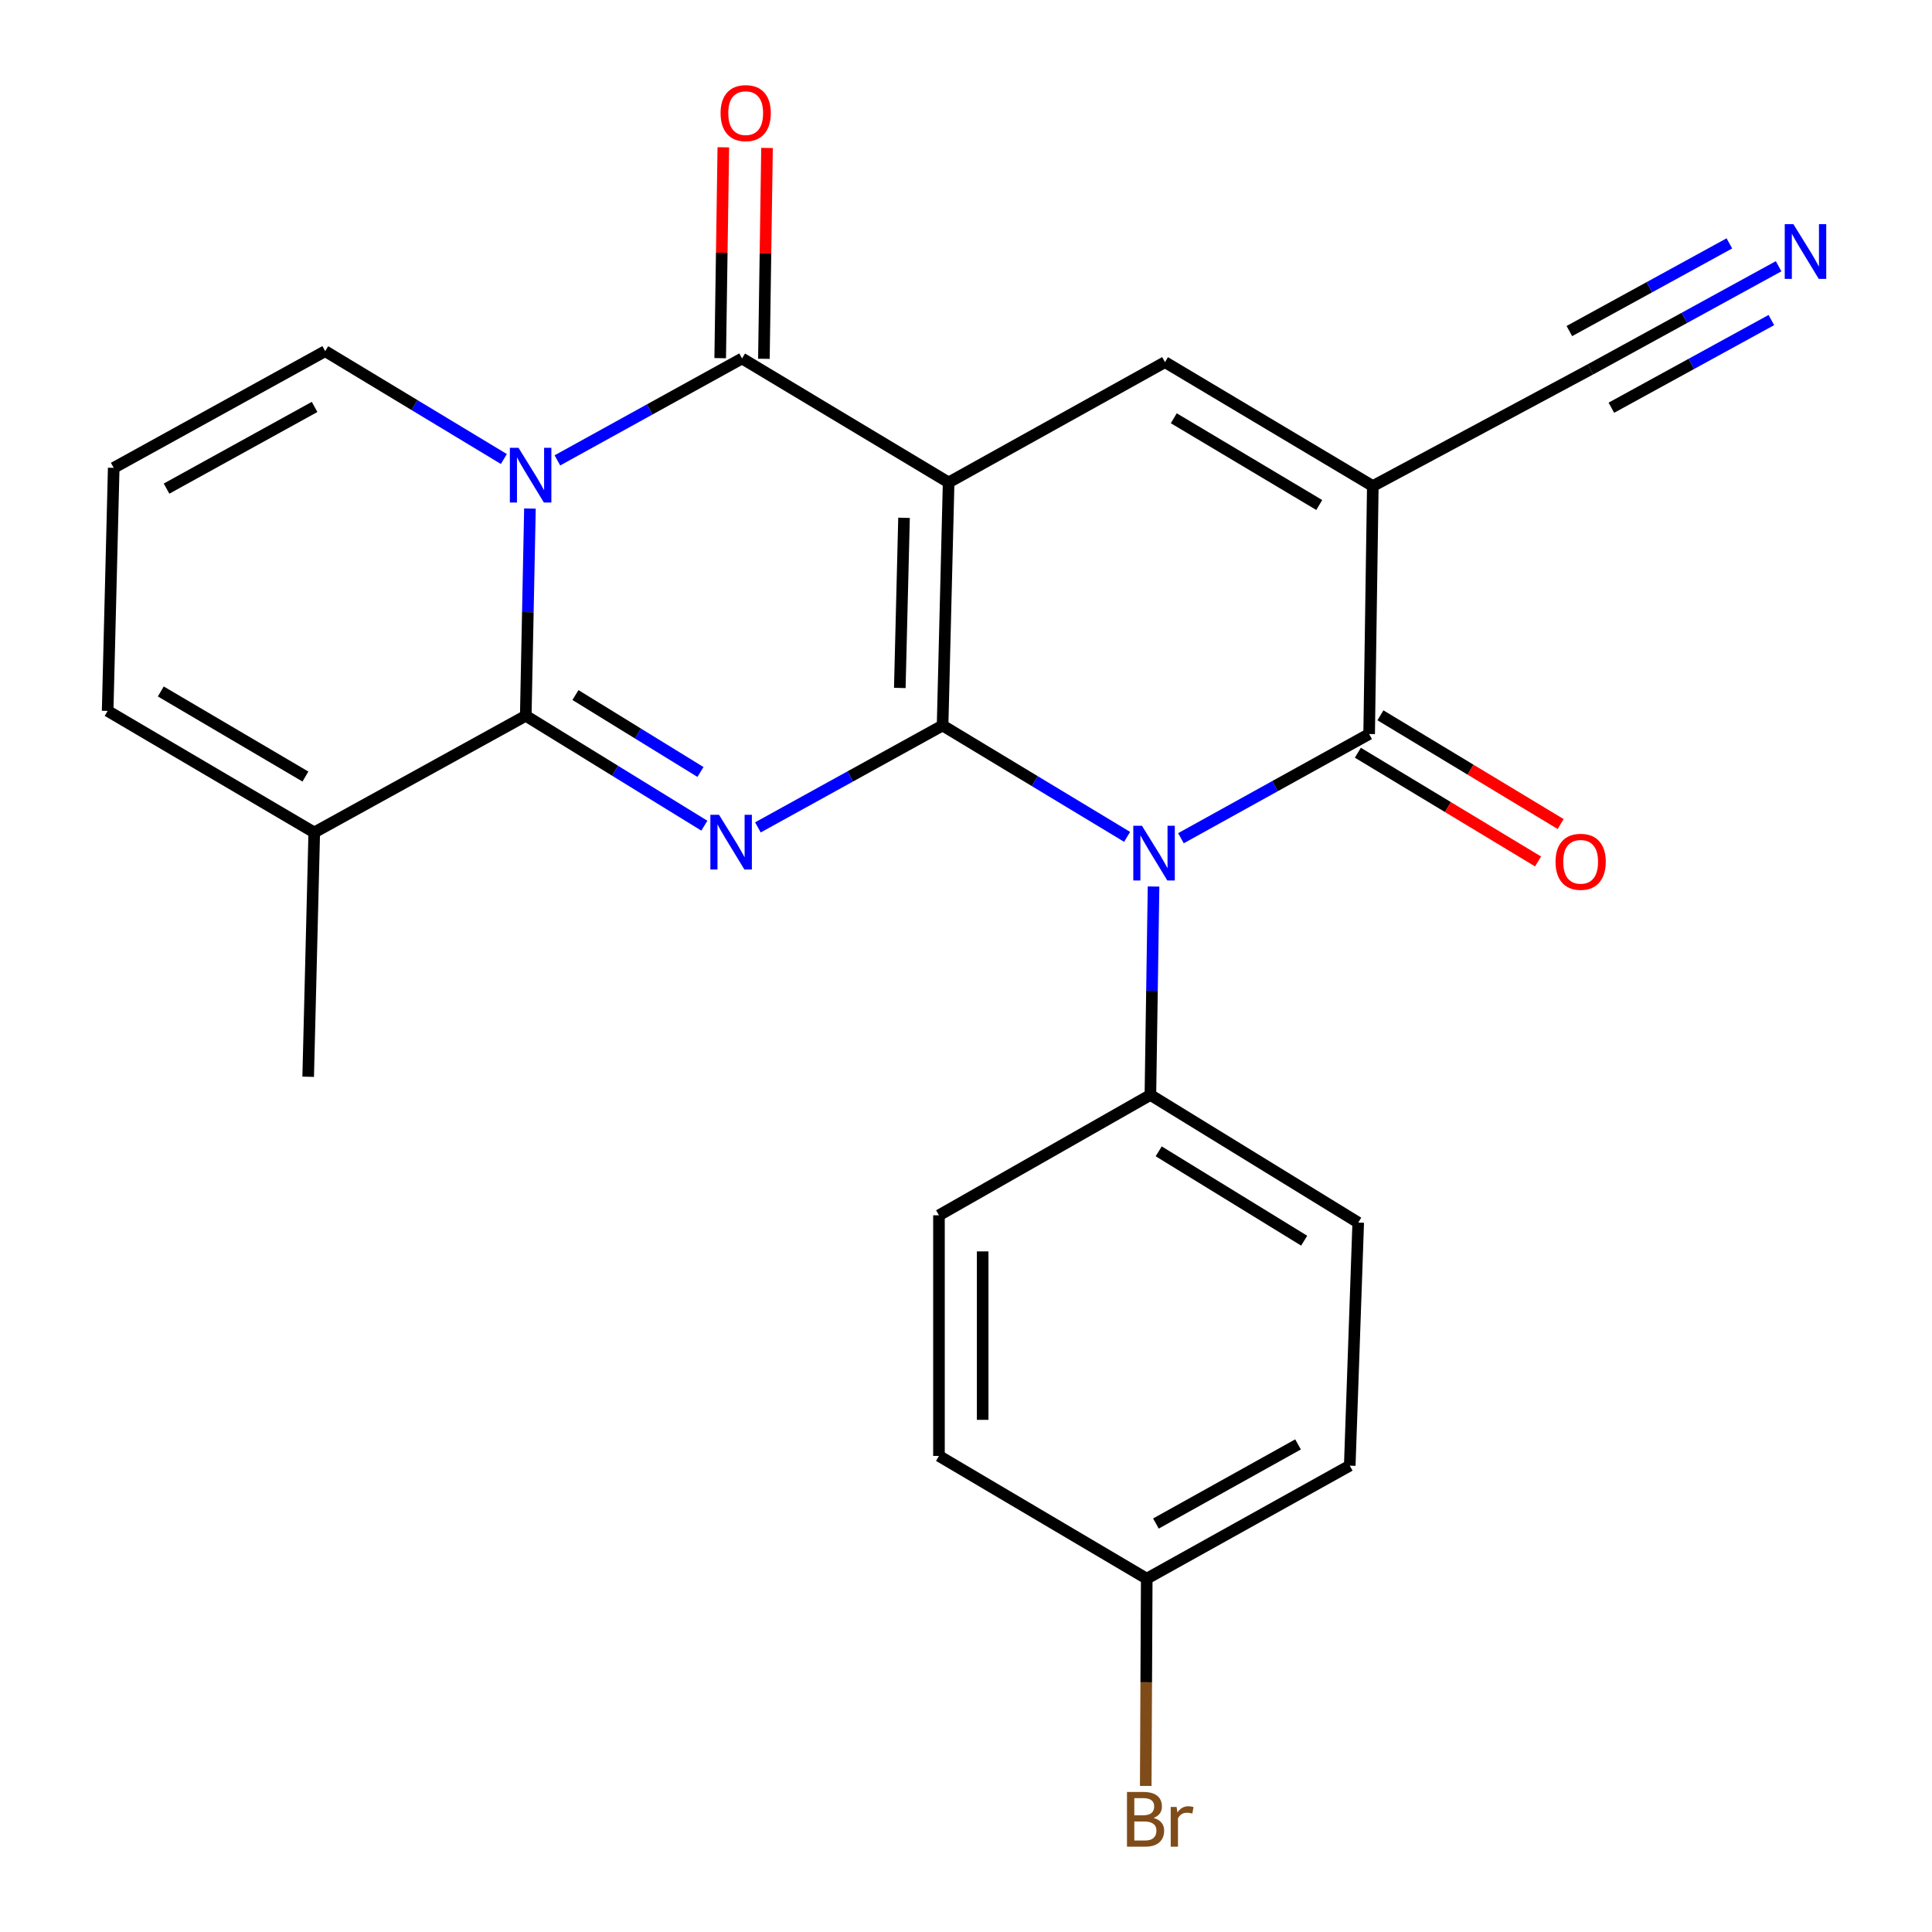 <?xml version='1.0' encoding='iso-8859-1'?>
<svg version='1.1' baseProfile='full'
              xmlns='http://www.w3.org/2000/svg'
                      xmlns:rdkit='http://www.rdkit.org/xml'
                      xmlns:xlink='http://www.w3.org/1999/xlink'
                  xml:space='preserve'
width='1000px' height='1000px' viewBox='0 0 1000 1000'>
<!-- END OF HEADER -->
<rect style='opacity:1.0;fill:#FFFFFF;stroke:none' width='1000' height='1000' x='0' y='0'> </rect>
<path class='bond-0' d='M 487.879,375.515 L 491.009,249.714' style='fill:none;fill-rule:evenodd;stroke:#000000;stroke-width:6px;stroke-linecap:butt;stroke-linejoin:miter;stroke-opacity:1' />
<path class='bond-0' d='M 465.734,356.082 L 467.925,268.021' style='fill:none;fill-rule:evenodd;stroke:#000000;stroke-width:6px;stroke-linecap:butt;stroke-linejoin:miter;stroke-opacity:1' />
<path class='bond-1' d='M 487.879,375.515 L 440.086,401.884' style='fill:none;fill-rule:evenodd;stroke:#000000;stroke-width:6px;stroke-linecap:butt;stroke-linejoin:miter;stroke-opacity:1' />
<path class='bond-1' d='M 440.086,401.884 L 392.293,428.253' style='fill:none;fill-rule:evenodd;stroke:#0000FF;stroke-width:6px;stroke-linecap:butt;stroke-linejoin:miter;stroke-opacity:1' />
<path class='bond-2' d='M 487.879,375.515 L 535.637,404.338' style='fill:none;fill-rule:evenodd;stroke:#000000;stroke-width:6px;stroke-linecap:butt;stroke-linejoin:miter;stroke-opacity:1' />
<path class='bond-2' d='M 535.637,404.338 L 583.395,433.16' style='fill:none;fill-rule:evenodd;stroke:#0000FF;stroke-width:6px;stroke-linecap:butt;stroke-linejoin:miter;stroke-opacity:1' />
<path class='bond-5' d='M 491.009,249.714 L 384.084,185.543' style='fill:none;fill-rule:evenodd;stroke:#000000;stroke-width:6px;stroke-linecap:butt;stroke-linejoin:miter;stroke-opacity:1' />
<path class='bond-8' d='M 491.009,249.714 L 602.999,187.441' style='fill:none;fill-rule:evenodd;stroke:#000000;stroke-width:6px;stroke-linecap:butt;stroke-linejoin:miter;stroke-opacity:1' />
<path class='bond-4' d='M 364.568,427.373 L 318.35,398.931' style='fill:none;fill-rule:evenodd;stroke:#0000FF;stroke-width:6px;stroke-linecap:butt;stroke-linejoin:miter;stroke-opacity:1' />
<path class='bond-4' d='M 318.35,398.931 L 272.131,370.488' style='fill:none;fill-rule:evenodd;stroke:#000000;stroke-width:6px;stroke-linecap:butt;stroke-linejoin:miter;stroke-opacity:1' />
<path class='bond-4' d='M 362.558,399.574 L 330.206,379.665' style='fill:none;fill-rule:evenodd;stroke:#0000FF;stroke-width:6px;stroke-linecap:butt;stroke-linejoin:miter;stroke-opacity:1' />
<path class='bond-4' d='M 330.206,379.665 L 297.853,359.755' style='fill:none;fill-rule:evenodd;stroke:#000000;stroke-width:6px;stroke-linecap:butt;stroke-linejoin:miter;stroke-opacity:1' />
<path class='bond-7' d='M 611.252,433.863 L 659.96,406.895' style='fill:none;fill-rule:evenodd;stroke:#0000FF;stroke-width:6px;stroke-linecap:butt;stroke-linejoin:miter;stroke-opacity:1' />
<path class='bond-7' d='M 659.96,406.895 L 708.667,379.926' style='fill:none;fill-rule:evenodd;stroke:#000000;stroke-width:6px;stroke-linecap:butt;stroke-linejoin:miter;stroke-opacity:1' />
<path class='bond-11' d='M 597.07,458.86 L 596.258,512.802' style='fill:none;fill-rule:evenodd;stroke:#0000FF;stroke-width:6px;stroke-linecap:butt;stroke-linejoin:miter;stroke-opacity:1' />
<path class='bond-11' d='M 596.258,512.802 L 595.445,566.744' style='fill:none;fill-rule:evenodd;stroke:#000000;stroke-width:6px;stroke-linecap:butt;stroke-linejoin:miter;stroke-opacity:1' />
<path class='bond-3' d='M 274.296,263.218 L 273.214,316.853' style='fill:none;fill-rule:evenodd;stroke:#0000FF;stroke-width:6px;stroke-linecap:butt;stroke-linejoin:miter;stroke-opacity:1' />
<path class='bond-3' d='M 273.214,316.853 L 272.131,370.488' style='fill:none;fill-rule:evenodd;stroke:#000000;stroke-width:6px;stroke-linecap:butt;stroke-linejoin:miter;stroke-opacity:1' />
<path class='bond-13' d='M 260.8,237.586 L 214.562,209.673' style='fill:none;fill-rule:evenodd;stroke:#0000FF;stroke-width:6px;stroke-linecap:butt;stroke-linejoin:miter;stroke-opacity:1' />
<path class='bond-13' d='M 214.562,209.673 L 168.323,181.761' style='fill:none;fill-rule:evenodd;stroke:#000000;stroke-width:6px;stroke-linecap:butt;stroke-linejoin:miter;stroke-opacity:1' />
<path class='bond-26' d='M 288.51,238.291 L 336.297,211.917' style='fill:none;fill-rule:evenodd;stroke:#0000FF;stroke-width:6px;stroke-linecap:butt;stroke-linejoin:miter;stroke-opacity:1' />
<path class='bond-26' d='M 336.297,211.917 L 384.084,185.543' style='fill:none;fill-rule:evenodd;stroke:#000000;stroke-width:6px;stroke-linecap:butt;stroke-linejoin:miter;stroke-opacity:1' />
<path class='bond-9' d='M 272.131,370.488 L 162.655,430.876' style='fill:none;fill-rule:evenodd;stroke:#000000;stroke-width:6px;stroke-linecap:butt;stroke-linejoin:miter;stroke-opacity:1' />
<path class='bond-14' d='M 395.393,185.711 L 396.203,131.144' style='fill:none;fill-rule:evenodd;stroke:#000000;stroke-width:6px;stroke-linecap:butt;stroke-linejoin:miter;stroke-opacity:1' />
<path class='bond-14' d='M 396.203,131.144 L 397.012,76.577' style='fill:none;fill-rule:evenodd;stroke:#FF0000;stroke-width:6px;stroke-linecap:butt;stroke-linejoin:miter;stroke-opacity:1' />
<path class='bond-14' d='M 372.774,185.376 L 373.583,130.809' style='fill:none;fill-rule:evenodd;stroke:#000000;stroke-width:6px;stroke-linecap:butt;stroke-linejoin:miter;stroke-opacity:1' />
<path class='bond-14' d='M 373.583,130.809 L 374.393,76.242' style='fill:none;fill-rule:evenodd;stroke:#FF0000;stroke-width:6px;stroke-linecap:butt;stroke-linejoin:miter;stroke-opacity:1' />
<path class='bond-6' d='M 710.565,251.586 L 708.667,379.926' style='fill:none;fill-rule:evenodd;stroke:#000000;stroke-width:6px;stroke-linecap:butt;stroke-linejoin:miter;stroke-opacity:1' />
<path class='bond-10' d='M 710.565,251.586 L 823.17,191.199' style='fill:none;fill-rule:evenodd;stroke:#000000;stroke-width:6px;stroke-linecap:butt;stroke-linejoin:miter;stroke-opacity:1' />
<path class='bond-25' d='M 710.565,251.586 L 602.999,187.441' style='fill:none;fill-rule:evenodd;stroke:#000000;stroke-width:6px;stroke-linecap:butt;stroke-linejoin:miter;stroke-opacity:1' />
<path class='bond-25' d='M 682.843,261.394 L 607.547,216.492' style='fill:none;fill-rule:evenodd;stroke:#000000;stroke-width:6px;stroke-linecap:butt;stroke-linejoin:miter;stroke-opacity:1' />
<path class='bond-15' d='M 702.824,389.611 L 749.463,417.752' style='fill:none;fill-rule:evenodd;stroke:#000000;stroke-width:6px;stroke-linecap:butt;stroke-linejoin:miter;stroke-opacity:1' />
<path class='bond-15' d='M 749.463,417.752 L 796.103,445.894' style='fill:none;fill-rule:evenodd;stroke:#FF0000;stroke-width:6px;stroke-linecap:butt;stroke-linejoin:miter;stroke-opacity:1' />
<path class='bond-15' d='M 714.51,370.242 L 761.15,398.383' style='fill:none;fill-rule:evenodd;stroke:#000000;stroke-width:6px;stroke-linecap:butt;stroke-linejoin:miter;stroke-opacity:1' />
<path class='bond-15' d='M 761.15,398.383 L 807.79,426.525' style='fill:none;fill-rule:evenodd;stroke:#FF0000;stroke-width:6px;stroke-linecap:butt;stroke-linejoin:miter;stroke-opacity:1' />
<path class='bond-17' d='M 162.655,430.876 L 55.717,367.962' style='fill:none;fill-rule:evenodd;stroke:#000000;stroke-width:6px;stroke-linecap:butt;stroke-linejoin:miter;stroke-opacity:1' />
<path class='bond-17' d='M 158.085,401.941 L 83.229,357.901' style='fill:none;fill-rule:evenodd;stroke:#000000;stroke-width:6px;stroke-linecap:butt;stroke-linejoin:miter;stroke-opacity:1' />
<path class='bond-24' d='M 162.655,430.876 L 159.513,557.331' style='fill:none;fill-rule:evenodd;stroke:#000000;stroke-width:6px;stroke-linecap:butt;stroke-linejoin:miter;stroke-opacity:1' />
<path class='bond-12' d='M 823.17,191.199 L 871.888,164.503' style='fill:none;fill-rule:evenodd;stroke:#000000;stroke-width:6px;stroke-linecap:butt;stroke-linejoin:miter;stroke-opacity:1' />
<path class='bond-12' d='M 871.888,164.503 L 920.605,137.808' style='fill:none;fill-rule:evenodd;stroke:#0000FF;stroke-width:6px;stroke-linecap:butt;stroke-linejoin:miter;stroke-opacity:1' />
<path class='bond-12' d='M 834.041,211.037 L 875.451,188.346' style='fill:none;fill-rule:evenodd;stroke:#000000;stroke-width:6px;stroke-linecap:butt;stroke-linejoin:miter;stroke-opacity:1' />
<path class='bond-12' d='M 875.451,188.346 L 916.861,165.655' style='fill:none;fill-rule:evenodd;stroke:#0000FF;stroke-width:6px;stroke-linecap:butt;stroke-linejoin:miter;stroke-opacity:1' />
<path class='bond-12' d='M 812.299,171.36 L 853.709,148.669' style='fill:none;fill-rule:evenodd;stroke:#000000;stroke-width:6px;stroke-linecap:butt;stroke-linejoin:miter;stroke-opacity:1' />
<path class='bond-12' d='M 853.709,148.669 L 895.119,125.978' style='fill:none;fill-rule:evenodd;stroke:#0000FF;stroke-width:6px;stroke-linecap:butt;stroke-linejoin:miter;stroke-opacity:1' />
<path class='bond-18' d='M 595.445,566.744 L 703.012,632.812' style='fill:none;fill-rule:evenodd;stroke:#000000;stroke-width:6px;stroke-linecap:butt;stroke-linejoin:miter;stroke-opacity:1' />
<path class='bond-18' d='M 599.741,595.93 L 675.037,642.178' style='fill:none;fill-rule:evenodd;stroke:#000000;stroke-width:6px;stroke-linecap:butt;stroke-linejoin:miter;stroke-opacity:1' />
<path class='bond-19' d='M 595.445,566.744 L 486.007,629.041' style='fill:none;fill-rule:evenodd;stroke:#000000;stroke-width:6px;stroke-linecap:butt;stroke-linejoin:miter;stroke-opacity:1' />
<path class='bond-28' d='M 168.323,181.761 L 58.859,242.16' style='fill:none;fill-rule:evenodd;stroke:#000000;stroke-width:6px;stroke-linecap:butt;stroke-linejoin:miter;stroke-opacity:1' />
<path class='bond-28' d='M 162.832,210.627 L 86.208,252.907' style='fill:none;fill-rule:evenodd;stroke:#000000;stroke-width:6px;stroke-linecap:butt;stroke-linejoin:miter;stroke-opacity:1' />
<path class='bond-16' d='M 58.859,242.16 L 55.717,367.962' style='fill:none;fill-rule:evenodd;stroke:#000000;stroke-width:6px;stroke-linecap:butt;stroke-linejoin:miter;stroke-opacity:1' />
<path class='bond-22' d='M 703.012,632.812 L 698.625,758.613' style='fill:none;fill-rule:evenodd;stroke:#000000;stroke-width:6px;stroke-linecap:butt;stroke-linejoin:miter;stroke-opacity:1' />
<path class='bond-21' d='M 486.007,629.041 L 486.007,753.586' style='fill:none;fill-rule:evenodd;stroke:#000000;stroke-width:6px;stroke-linecap:butt;stroke-linejoin:miter;stroke-opacity:1' />
<path class='bond-21' d='M 508.628,647.723 L 508.628,734.905' style='fill:none;fill-rule:evenodd;stroke:#000000;stroke-width:6px;stroke-linecap:butt;stroke-linejoin:miter;stroke-opacity:1' />
<path class='bond-20' d='M 593.548,817.116 L 486.007,753.586' style='fill:none;fill-rule:evenodd;stroke:#000000;stroke-width:6px;stroke-linecap:butt;stroke-linejoin:miter;stroke-opacity:1' />
<path class='bond-23' d='M 593.548,817.116 L 593.288,870.757' style='fill:none;fill-rule:evenodd;stroke:#000000;stroke-width:6px;stroke-linecap:butt;stroke-linejoin:miter;stroke-opacity:1' />
<path class='bond-23' d='M 593.288,870.757 L 593.028,924.399' style='fill:none;fill-rule:evenodd;stroke:#7F4C19;stroke-width:6px;stroke-linecap:butt;stroke-linejoin:miter;stroke-opacity:1' />
<path class='bond-27' d='M 593.548,817.116 L 698.625,758.613' style='fill:none;fill-rule:evenodd;stroke:#000000;stroke-width:6px;stroke-linecap:butt;stroke-linejoin:miter;stroke-opacity:1' />
<path class='bond-27' d='M 598.305,788.575 L 671.86,747.624' style='fill:none;fill-rule:evenodd;stroke:#000000;stroke-width:6px;stroke-linecap:butt;stroke-linejoin:miter;stroke-opacity:1' />
<path  class='atom-2' d='M 372.168 421.743
L 381.448 436.743
Q 382.368 438.223, 383.848 440.903
Q 385.328 443.583, 385.408 443.743
L 385.408 421.743
L 389.168 421.743
L 389.168 450.063
L 385.288 450.063
L 375.328 433.663
Q 374.168 431.743, 372.928 429.543
Q 371.728 427.343, 371.368 426.663
L 371.368 450.063
L 367.688 450.063
L 367.688 421.743
L 372.168 421.743
' fill='#0000FF'/>
<path  class='atom-3' d='M 591.071 427.411
L 600.351 442.411
Q 601.271 443.891, 602.751 446.571
Q 604.231 449.251, 604.311 449.411
L 604.311 427.411
L 608.071 427.411
L 608.071 455.731
L 604.191 455.731
L 594.231 439.331
Q 593.071 437.411, 591.831 435.211
Q 590.631 433.011, 590.271 432.331
L 590.271 455.731
L 586.591 455.731
L 586.591 427.411
L 591.071 427.411
' fill='#0000FF'/>
<path  class='atom-4' d='M 268.385 231.783
L 277.665 246.783
Q 278.585 248.263, 280.065 250.943
Q 281.545 253.623, 281.625 253.783
L 281.625 231.783
L 285.385 231.783
L 285.385 260.103
L 281.505 260.103
L 271.545 243.703
Q 270.385 241.783, 269.145 239.583
Q 267.945 237.383, 267.585 236.703
L 267.585 260.103
L 263.905 260.103
L 263.905 231.783
L 268.385 231.783
' fill='#0000FF'/>
<path  class='atom-13' d='M 928.259 116.023
L 937.539 131.023
Q 938.459 132.503, 939.939 135.183
Q 941.419 137.863, 941.499 138.023
L 941.499 116.023
L 945.259 116.023
L 945.259 144.343
L 941.379 144.343
L 931.419 127.943
Q 930.259 126.023, 929.019 123.823
Q 927.819 121.623, 927.459 120.943
L 927.459 144.343
L 923.779 144.343
L 923.779 116.023
L 928.259 116.023
' fill='#0000FF'/>
<path  class='atom-15' d='M 372.969 58.552
Q 372.969 51.752, 376.329 47.952
Q 379.689 44.152, 385.969 44.152
Q 392.249 44.152, 395.609 47.952
Q 398.969 51.752, 398.969 58.552
Q 398.969 65.432, 395.569 69.352
Q 392.169 73.232, 385.969 73.232
Q 379.729 73.232, 376.329 69.352
Q 372.969 65.472, 372.969 58.552
M 385.969 70.032
Q 390.289 70.032, 392.609 67.152
Q 394.969 64.232, 394.969 58.552
Q 394.969 52.992, 392.609 50.192
Q 390.289 47.352, 385.969 47.352
Q 381.649 47.352, 379.289 50.152
Q 376.969 52.952, 376.969 58.552
Q 376.969 64.272, 379.289 67.152
Q 381.649 70.032, 385.969 70.032
' fill='#FF0000'/>
<path  class='atom-16' d='M 805.143 446.062
Q 805.143 439.262, 808.503 435.462
Q 811.863 431.662, 818.143 431.662
Q 824.423 431.662, 827.783 435.462
Q 831.143 439.262, 831.143 446.062
Q 831.143 452.942, 827.743 456.862
Q 824.343 460.742, 818.143 460.742
Q 811.903 460.742, 808.503 456.862
Q 805.143 452.982, 805.143 446.062
M 818.143 457.542
Q 822.463 457.542, 824.783 454.662
Q 827.143 451.742, 827.143 446.062
Q 827.143 440.502, 824.783 437.702
Q 822.463 434.862, 818.143 434.862
Q 813.823 434.862, 811.463 437.662
Q 809.143 440.462, 809.143 446.062
Q 809.143 451.782, 811.463 454.662
Q 813.823 457.542, 818.143 457.542
' fill='#FF0000'/>
<path  class='atom-24' d='M 597.084 940.953
Q 599.804 941.713, 601.164 943.393
Q 602.564 945.033, 602.564 947.473
Q 602.564 951.393, 600.044 953.633
Q 597.564 955.833, 592.844 955.833
L 583.324 955.833
L 583.324 927.513
L 591.684 927.513
Q 596.524 927.513, 598.964 929.473
Q 601.404 931.433, 601.404 935.033
Q 601.404 939.313, 597.084 940.953
M 587.124 930.713
L 587.124 939.593
L 591.684 939.593
Q 594.484 939.593, 595.924 938.473
Q 597.404 937.313, 597.404 935.033
Q 597.404 930.713, 591.684 930.713
L 587.124 930.713
M 592.844 952.633
Q 595.604 952.633, 597.084 951.313
Q 598.564 949.993, 598.564 947.473
Q 598.564 945.153, 596.924 943.993
Q 595.324 942.793, 592.244 942.793
L 587.124 942.793
L 587.124 952.633
L 592.844 952.633
' fill='#7F4C19'/>
<path  class='atom-24' d='M 609.004 935.273
L 609.444 938.113
Q 611.604 934.913, 615.124 934.913
Q 616.244 934.913, 617.764 935.313
L 617.164 938.673
Q 615.444 938.273, 614.484 938.273
Q 612.804 938.273, 611.684 938.953
Q 610.604 939.593, 609.724 941.153
L 609.724 955.833
L 605.964 955.833
L 605.964 935.273
L 609.004 935.273
' fill='#7F4C19'/>
</svg>
